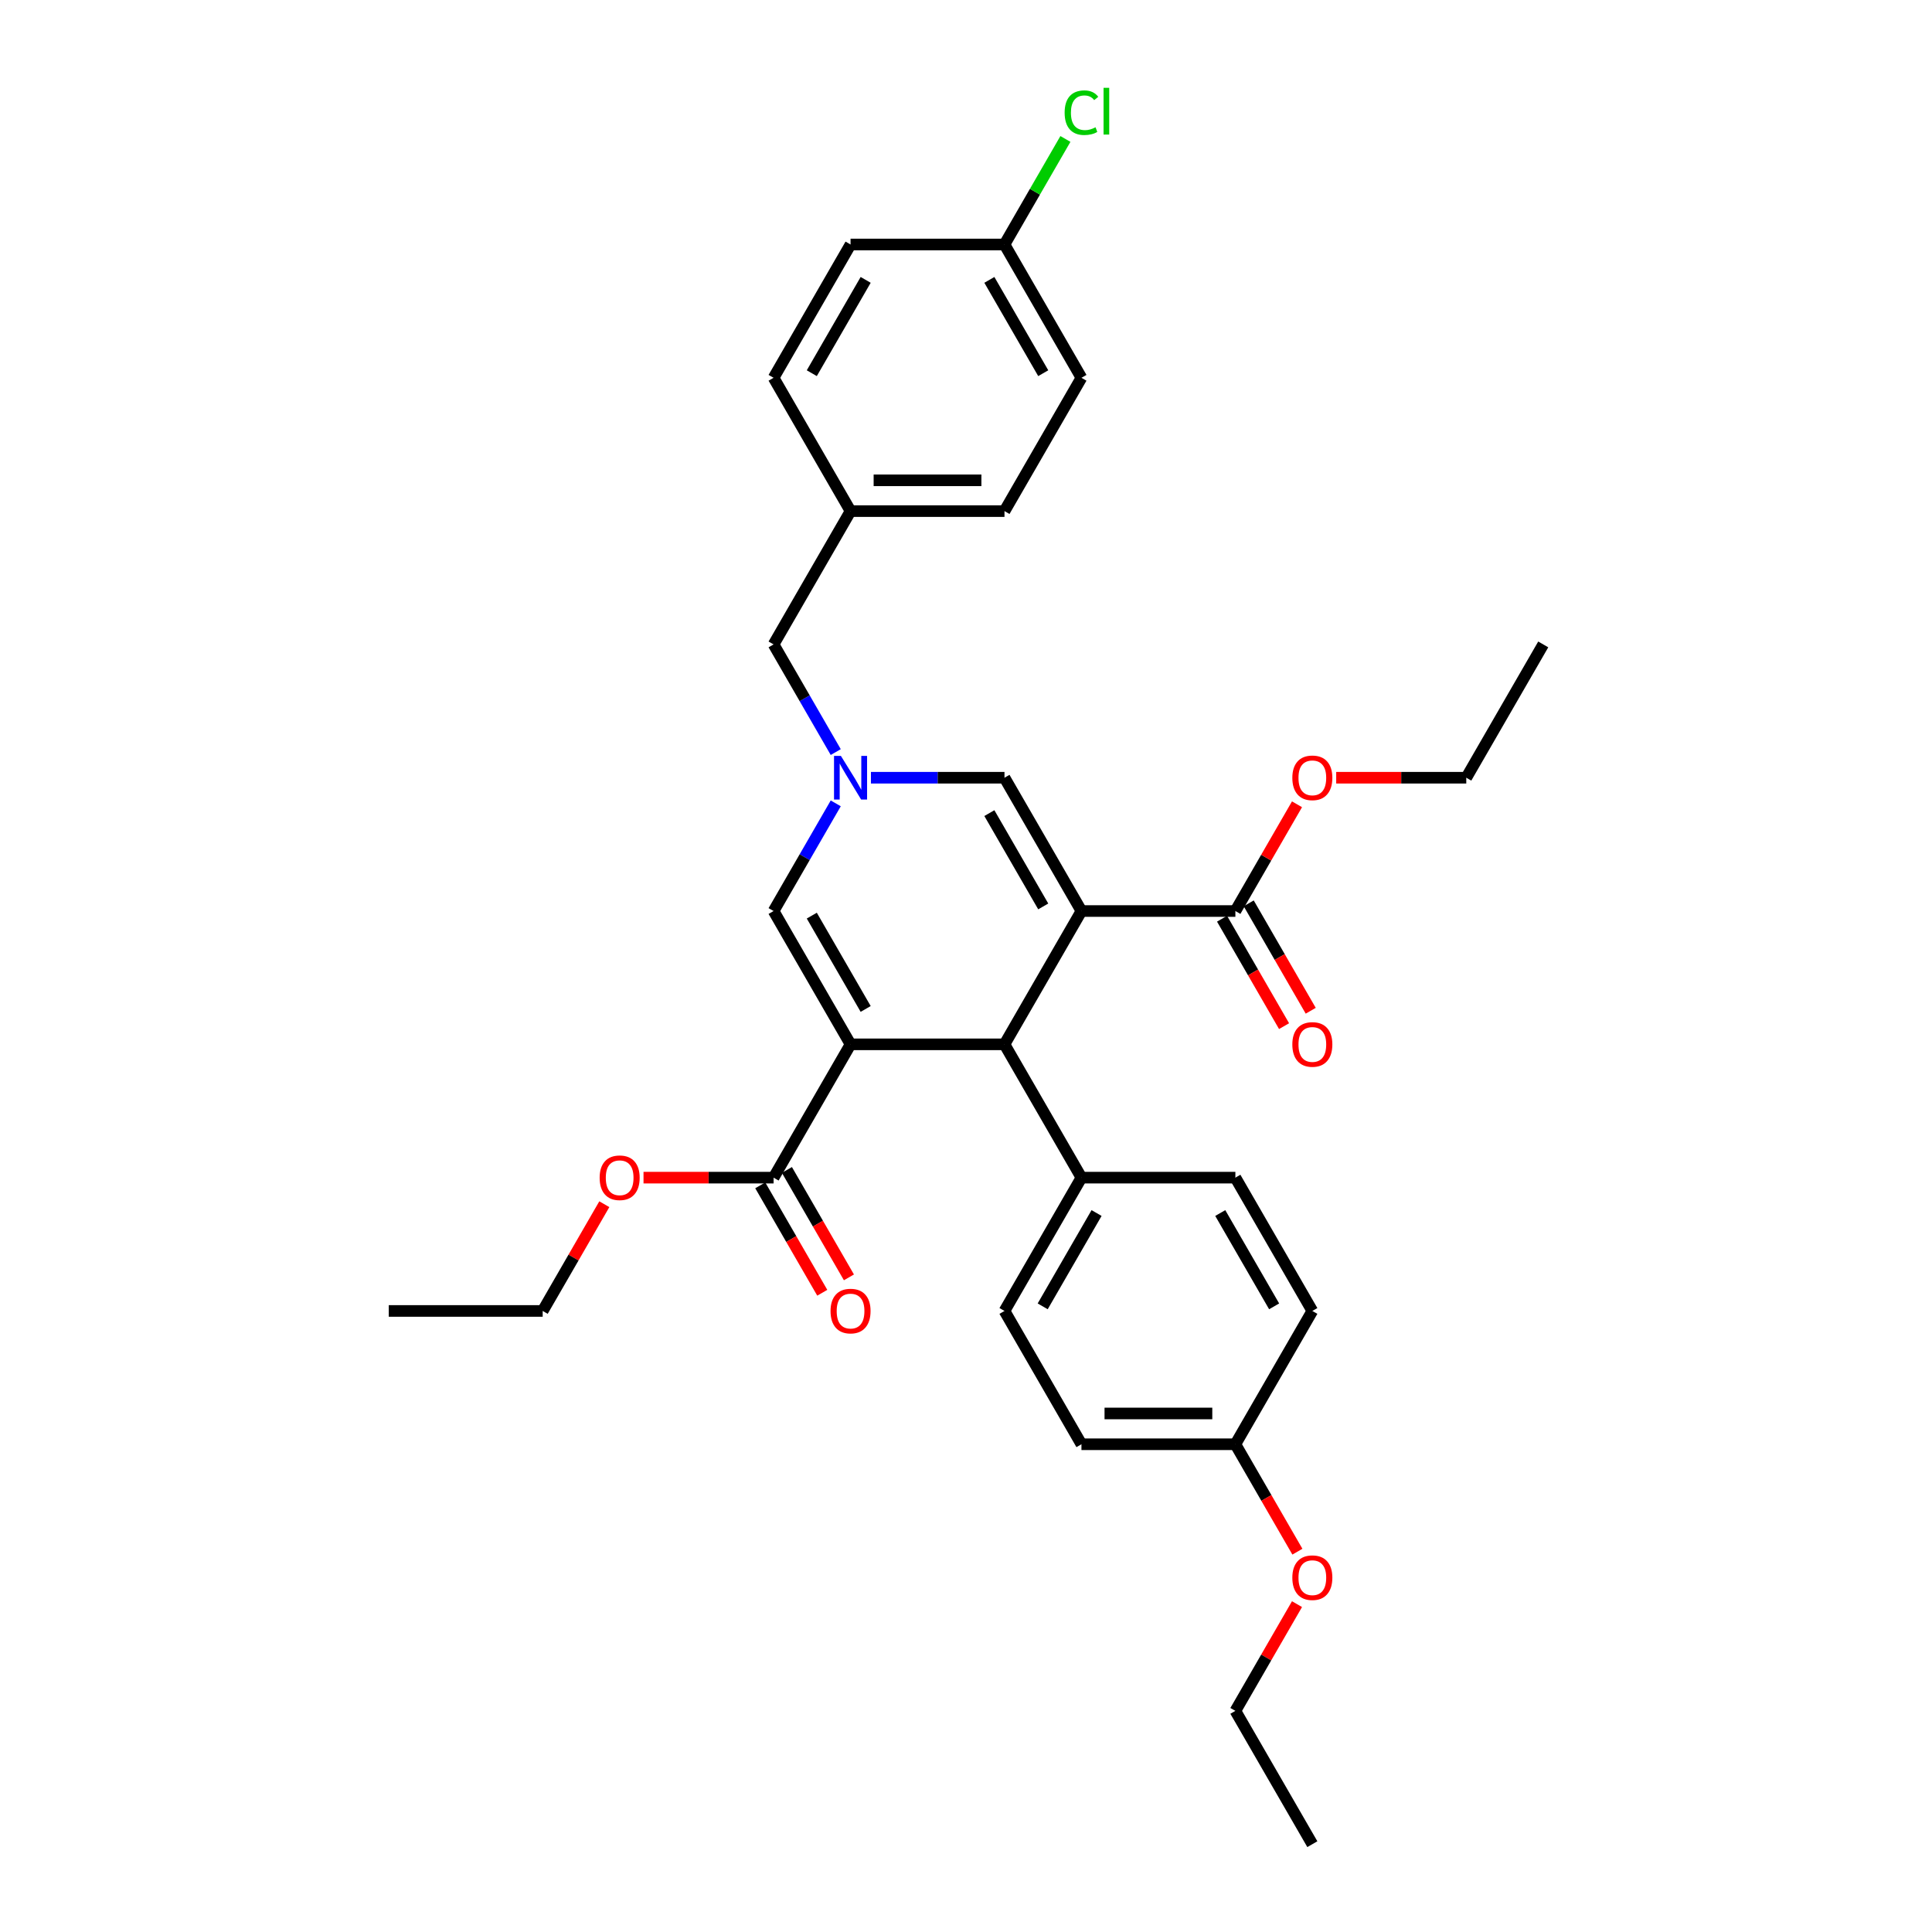 <?xml version='1.0' encoding='iso-8859-1'?>
<svg version='1.1' baseProfile='full'
              xmlns='http://www.w3.org/2000/svg'
                      xmlns:rdkit='http://www.rdkit.org/xml'
                      xmlns:xlink='http://www.w3.org/1999/xlink'
                  xml:space='preserve'
width='1000px' height='1000px' viewBox='0 0 1000 1000'>
<!-- END OF HEADER -->
<rect style='opacity:1.0;fill:#FFFFFF;stroke:none' width='1000' height='1000' x='0' y='0'> </rect>
<path class='bond-1' d='M 559.756,471.547 L 519.919,540.547' style='fill:none;fill-rule:evenodd;stroke:#000000;stroke-width:6px;stroke-linecap:butt;stroke-linejoin:miter;stroke-opacity:1' />
<path class='bond-4' d='M 559.756,471.547 L 519.919,402.548' style='fill:none;fill-rule:evenodd;stroke:#000000;stroke-width:6px;stroke-linecap:butt;stroke-linejoin:miter;stroke-opacity:1' />
<path class='bond-4' d='M 539.98,469.165 L 512.094,420.865' style='fill:none;fill-rule:evenodd;stroke:#000000;stroke-width:6px;stroke-linecap:butt;stroke-linejoin:miter;stroke-opacity:1' />
<path class='bond-5' d='M 559.756,471.547 L 639.43,471.547' style='fill:none;fill-rule:evenodd;stroke:#000000;stroke-width:6px;stroke-linecap:butt;stroke-linejoin:miter;stroke-opacity:1' />
<path class='bond-0' d='M 440.244,540.547 L 519.919,540.547' style='fill:none;fill-rule:evenodd;stroke:#000000;stroke-width:6px;stroke-linecap:butt;stroke-linejoin:miter;stroke-opacity:1' />
<path class='bond-6' d='M 440.244,540.547 L 400.407,609.547' style='fill:none;fill-rule:evenodd;stroke:#000000;stroke-width:6px;stroke-linecap:butt;stroke-linejoin:miter;stroke-opacity:1' />
<path class='bond-32' d='M 440.244,540.547 L 400.407,471.547' style='fill:none;fill-rule:evenodd;stroke:#000000;stroke-width:6px;stroke-linecap:butt;stroke-linejoin:miter;stroke-opacity:1' />
<path class='bond-32' d='M 448.069,522.23 L 420.183,473.93' style='fill:none;fill-rule:evenodd;stroke:#000000;stroke-width:6px;stroke-linecap:butt;stroke-linejoin:miter;stroke-opacity:1' />
<path class='bond-7' d='M 519.919,540.547 L 559.756,609.547' style='fill:none;fill-rule:evenodd;stroke:#000000;stroke-width:6px;stroke-linecap:butt;stroke-linejoin:miter;stroke-opacity:1' />
<path class='bond-2' d='M 450.793,402.548 L 485.356,402.548' style='fill:none;fill-rule:evenodd;stroke:#0000FF;stroke-width:6px;stroke-linecap:butt;stroke-linejoin:miter;stroke-opacity:1' />
<path class='bond-2' d='M 485.356,402.548 L 519.919,402.548' style='fill:none;fill-rule:evenodd;stroke:#000000;stroke-width:6px;stroke-linecap:butt;stroke-linejoin:miter;stroke-opacity:1' />
<path class='bond-3' d='M 432.581,415.821 L 416.494,443.684' style='fill:none;fill-rule:evenodd;stroke:#0000FF;stroke-width:6px;stroke-linecap:butt;stroke-linejoin:miter;stroke-opacity:1' />
<path class='bond-3' d='M 416.494,443.684 L 400.407,471.547' style='fill:none;fill-rule:evenodd;stroke:#000000;stroke-width:6px;stroke-linecap:butt;stroke-linejoin:miter;stroke-opacity:1' />
<path class='bond-10' d='M 432.581,389.274 L 416.494,361.411' style='fill:none;fill-rule:evenodd;stroke:#0000FF;stroke-width:6px;stroke-linecap:butt;stroke-linejoin:miter;stroke-opacity:1' />
<path class='bond-10' d='M 416.494,361.411 L 400.407,333.548' style='fill:none;fill-rule:evenodd;stroke:#000000;stroke-width:6px;stroke-linecap:butt;stroke-linejoin:miter;stroke-opacity:1' />
<path class='bond-9' d='M 632.53,475.531 L 648.579,503.33' style='fill:none;fill-rule:evenodd;stroke:#000000;stroke-width:6px;stroke-linecap:butt;stroke-linejoin:miter;stroke-opacity:1' />
<path class='bond-9' d='M 648.579,503.33 L 664.629,531.13' style='fill:none;fill-rule:evenodd;stroke:#FF0000;stroke-width:6px;stroke-linecap:butt;stroke-linejoin:miter;stroke-opacity:1' />
<path class='bond-9' d='M 646.33,467.564 L 662.379,495.363' style='fill:none;fill-rule:evenodd;stroke:#000000;stroke-width:6px;stroke-linecap:butt;stroke-linejoin:miter;stroke-opacity:1' />
<path class='bond-9' d='M 662.379,495.363 L 678.429,523.162' style='fill:none;fill-rule:evenodd;stroke:#FF0000;stroke-width:6px;stroke-linecap:butt;stroke-linejoin:miter;stroke-opacity:1' />
<path class='bond-13' d='M 639.43,471.547 L 655.378,443.923' style='fill:none;fill-rule:evenodd;stroke:#000000;stroke-width:6px;stroke-linecap:butt;stroke-linejoin:miter;stroke-opacity:1' />
<path class='bond-13' d='M 655.378,443.923 L 671.327,416.299' style='fill:none;fill-rule:evenodd;stroke:#FF0000;stroke-width:6px;stroke-linecap:butt;stroke-linejoin:miter;stroke-opacity:1' />
<path class='bond-8' d='M 393.508,613.531 L 409.557,641.33' style='fill:none;fill-rule:evenodd;stroke:#000000;stroke-width:6px;stroke-linecap:butt;stroke-linejoin:miter;stroke-opacity:1' />
<path class='bond-8' d='M 409.557,641.33 L 425.607,669.129' style='fill:none;fill-rule:evenodd;stroke:#FF0000;stroke-width:6px;stroke-linecap:butt;stroke-linejoin:miter;stroke-opacity:1' />
<path class='bond-8' d='M 407.307,605.563 L 423.357,633.362' style='fill:none;fill-rule:evenodd;stroke:#000000;stroke-width:6px;stroke-linecap:butt;stroke-linejoin:miter;stroke-opacity:1' />
<path class='bond-8' d='M 423.357,633.362 L 439.407,661.162' style='fill:none;fill-rule:evenodd;stroke:#FF0000;stroke-width:6px;stroke-linecap:butt;stroke-linejoin:miter;stroke-opacity:1' />
<path class='bond-14' d='M 400.407,609.547 L 366.745,609.547' style='fill:none;fill-rule:evenodd;stroke:#000000;stroke-width:6px;stroke-linecap:butt;stroke-linejoin:miter;stroke-opacity:1' />
<path class='bond-14' d='M 366.745,609.547 L 333.083,609.547' style='fill:none;fill-rule:evenodd;stroke:#FF0000;stroke-width:6px;stroke-linecap:butt;stroke-linejoin:miter;stroke-opacity:1' />
<path class='bond-11' d='M 559.756,609.547 L 519.919,678.547' style='fill:none;fill-rule:evenodd;stroke:#000000;stroke-width:6px;stroke-linecap:butt;stroke-linejoin:miter;stroke-opacity:1' />
<path class='bond-11' d='M 567.58,627.864 L 539.694,676.164' style='fill:none;fill-rule:evenodd;stroke:#000000;stroke-width:6px;stroke-linecap:butt;stroke-linejoin:miter;stroke-opacity:1' />
<path class='bond-12' d='M 559.756,609.547 L 639.43,609.547' style='fill:none;fill-rule:evenodd;stroke:#000000;stroke-width:6px;stroke-linecap:butt;stroke-linejoin:miter;stroke-opacity:1' />
<path class='bond-15' d='M 400.407,333.548 L 440.244,264.548' style='fill:none;fill-rule:evenodd;stroke:#000000;stroke-width:6px;stroke-linecap:butt;stroke-linejoin:miter;stroke-opacity:1' />
<path class='bond-19' d='M 519.919,678.547 L 559.756,747.546' style='fill:none;fill-rule:evenodd;stroke:#000000;stroke-width:6px;stroke-linecap:butt;stroke-linejoin:miter;stroke-opacity:1' />
<path class='bond-18' d='M 639.43,609.547 L 679.267,678.547' style='fill:none;fill-rule:evenodd;stroke:#000000;stroke-width:6px;stroke-linecap:butt;stroke-linejoin:miter;stroke-opacity:1' />
<path class='bond-18' d='M 631.605,627.864 L 659.491,676.164' style='fill:none;fill-rule:evenodd;stroke:#000000;stroke-width:6px;stroke-linecap:butt;stroke-linejoin:miter;stroke-opacity:1' />
<path class='bond-27' d='M 691.616,402.548 L 725.278,402.548' style='fill:none;fill-rule:evenodd;stroke:#FF0000;stroke-width:6px;stroke-linecap:butt;stroke-linejoin:miter;stroke-opacity:1' />
<path class='bond-27' d='M 725.278,402.548 L 758.941,402.548' style='fill:none;fill-rule:evenodd;stroke:#000000;stroke-width:6px;stroke-linecap:butt;stroke-linejoin:miter;stroke-opacity:1' />
<path class='bond-26' d='M 312.794,623.299 L 296.845,650.923' style='fill:none;fill-rule:evenodd;stroke:#FF0000;stroke-width:6px;stroke-linecap:butt;stroke-linejoin:miter;stroke-opacity:1' />
<path class='bond-26' d='M 296.845,650.923 L 280.896,678.547' style='fill:none;fill-rule:evenodd;stroke:#000000;stroke-width:6px;stroke-linecap:butt;stroke-linejoin:miter;stroke-opacity:1' />
<path class='bond-23' d='M 440.244,264.548 L 400.407,195.549' style='fill:none;fill-rule:evenodd;stroke:#000000;stroke-width:6px;stroke-linecap:butt;stroke-linejoin:miter;stroke-opacity:1' />
<path class='bond-24' d='M 440.244,264.548 L 519.919,264.548' style='fill:none;fill-rule:evenodd;stroke:#000000;stroke-width:6px;stroke-linecap:butt;stroke-linejoin:miter;stroke-opacity:1' />
<path class='bond-24' d='M 452.196,248.613 L 507.967,248.613' style='fill:none;fill-rule:evenodd;stroke:#000000;stroke-width:6px;stroke-linecap:butt;stroke-linejoin:miter;stroke-opacity:1' />
<path class='bond-16' d='M 519.919,126.549 L 559.756,195.549' style='fill:none;fill-rule:evenodd;stroke:#000000;stroke-width:6px;stroke-linecap:butt;stroke-linejoin:miter;stroke-opacity:1' />
<path class='bond-16' d='M 512.094,144.866 L 539.98,193.166' style='fill:none;fill-rule:evenodd;stroke:#000000;stroke-width:6px;stroke-linecap:butt;stroke-linejoin:miter;stroke-opacity:1' />
<path class='bond-20' d='M 519.919,126.549 L 535.688,99.236' style='fill:none;fill-rule:evenodd;stroke:#000000;stroke-width:6px;stroke-linecap:butt;stroke-linejoin:miter;stroke-opacity:1' />
<path class='bond-20' d='M 535.688,99.236 L 551.457,71.922' style='fill:none;fill-rule:evenodd;stroke:#00CC00;stroke-width:6px;stroke-linecap:butt;stroke-linejoin:miter;stroke-opacity:1' />
<path class='bond-34' d='M 519.919,126.549 L 440.244,126.549' style='fill:none;fill-rule:evenodd;stroke:#000000;stroke-width:6px;stroke-linecap:butt;stroke-linejoin:miter;stroke-opacity:1' />
<path class='bond-17' d='M 639.43,747.546 L 679.267,678.547' style='fill:none;fill-rule:evenodd;stroke:#000000;stroke-width:6px;stroke-linecap:butt;stroke-linejoin:miter;stroke-opacity:1' />
<path class='bond-25' d='M 639.43,747.546 L 655.479,775.346' style='fill:none;fill-rule:evenodd;stroke:#000000;stroke-width:6px;stroke-linecap:butt;stroke-linejoin:miter;stroke-opacity:1' />
<path class='bond-25' d='M 655.479,775.346 L 671.529,803.145' style='fill:none;fill-rule:evenodd;stroke:#FF0000;stroke-width:6px;stroke-linecap:butt;stroke-linejoin:miter;stroke-opacity:1' />
<path class='bond-33' d='M 639.43,747.546 L 559.756,747.546' style='fill:none;fill-rule:evenodd;stroke:#000000;stroke-width:6px;stroke-linecap:butt;stroke-linejoin:miter;stroke-opacity:1' />
<path class='bond-33' d='M 627.478,731.611 L 571.707,731.611' style='fill:none;fill-rule:evenodd;stroke:#000000;stroke-width:6px;stroke-linecap:butt;stroke-linejoin:miter;stroke-opacity:1' />
<path class='bond-21' d='M 440.244,126.549 L 400.407,195.549' style='fill:none;fill-rule:evenodd;stroke:#000000;stroke-width:6px;stroke-linecap:butt;stroke-linejoin:miter;stroke-opacity:1' />
<path class='bond-21' d='M 448.069,144.866 L 420.183,193.166' style='fill:none;fill-rule:evenodd;stroke:#000000;stroke-width:6px;stroke-linecap:butt;stroke-linejoin:miter;stroke-opacity:1' />
<path class='bond-22' d='M 559.756,195.549 L 519.919,264.548' style='fill:none;fill-rule:evenodd;stroke:#000000;stroke-width:6px;stroke-linecap:butt;stroke-linejoin:miter;stroke-opacity:1' />
<path class='bond-28' d='M 671.327,830.298 L 655.378,857.922' style='fill:none;fill-rule:evenodd;stroke:#FF0000;stroke-width:6px;stroke-linecap:butt;stroke-linejoin:miter;stroke-opacity:1' />
<path class='bond-28' d='M 655.378,857.922 L 639.43,885.546' style='fill:none;fill-rule:evenodd;stroke:#000000;stroke-width:6px;stroke-linecap:butt;stroke-linejoin:miter;stroke-opacity:1' />
<path class='bond-29' d='M 280.896,678.547 L 201.222,678.547' style='fill:none;fill-rule:evenodd;stroke:#000000;stroke-width:6px;stroke-linecap:butt;stroke-linejoin:miter;stroke-opacity:1' />
<path class='bond-30' d='M 758.941,402.548 L 798.778,333.548' style='fill:none;fill-rule:evenodd;stroke:#000000;stroke-width:6px;stroke-linecap:butt;stroke-linejoin:miter;stroke-opacity:1' />
<path class='bond-31' d='M 639.43,885.546 L 679.267,954.545' style='fill:none;fill-rule:evenodd;stroke:#000000;stroke-width:6px;stroke-linecap:butt;stroke-linejoin:miter;stroke-opacity:1' />
<path  class='atom-3' d='M 435.257 391.266
L 442.651 403.217
Q 443.384 404.396, 444.563 406.531
Q 445.742 408.667, 445.806 408.794
L 445.806 391.266
L 448.801 391.266
L 448.801 413.83
L 445.71 413.83
L 437.775 400.763
Q 436.85 399.233, 435.862 397.48
Q 434.906 395.728, 434.62 395.186
L 434.62 413.83
L 431.687 413.83
L 431.687 391.266
L 435.257 391.266
' fill='#0000FF'/>
<path  class='atom-9' d='M 429.887 678.61
Q 429.887 673.192, 432.564 670.165
Q 435.241 667.137, 440.244 667.137
Q 445.248 667.137, 447.925 670.165
Q 450.602 673.192, 450.602 678.61
Q 450.602 684.092, 447.893 687.215
Q 445.184 690.306, 440.244 690.306
Q 435.273 690.306, 432.564 687.215
Q 429.887 684.124, 429.887 678.61
M 440.244 687.757
Q 443.686 687.757, 445.535 685.462
Q 447.415 683.136, 447.415 678.61
Q 447.415 674.18, 445.535 671.95
Q 443.686 669.687, 440.244 669.687
Q 436.803 669.687, 434.922 671.918
Q 433.074 674.149, 433.074 678.61
Q 433.074 683.168, 434.922 685.462
Q 436.803 687.757, 440.244 687.757
' fill='#FF0000'/>
<path  class='atom-10' d='M 668.909 540.611
Q 668.909 535.193, 671.586 532.165
Q 674.263 529.138, 679.267 529.138
Q 684.27 529.138, 686.947 532.165
Q 689.624 535.193, 689.624 540.611
Q 689.624 546.092, 686.915 549.216
Q 684.206 552.307, 679.267 552.307
Q 674.295 552.307, 671.586 549.216
Q 668.909 546.124, 668.909 540.611
M 679.267 549.757
Q 682.708 549.757, 684.557 547.463
Q 686.437 545.136, 686.437 540.611
Q 686.437 536.181, 684.557 533.95
Q 682.708 531.687, 679.267 531.687
Q 675.825 531.687, 673.944 533.918
Q 672.096 536.149, 672.096 540.611
Q 672.096 545.168, 673.944 547.463
Q 675.825 549.757, 679.267 549.757
' fill='#FF0000'/>
<path  class='atom-14' d='M 668.909 402.611
Q 668.909 397.194, 671.586 394.166
Q 674.263 391.138, 679.267 391.138
Q 684.27 391.138, 686.947 394.166
Q 689.624 397.194, 689.624 402.611
Q 689.624 408.093, 686.915 411.216
Q 684.206 414.308, 679.267 414.308
Q 674.295 414.308, 671.586 411.216
Q 668.909 408.125, 668.909 402.611
M 679.267 411.758
Q 682.708 411.758, 684.557 409.463
Q 686.437 407.137, 686.437 402.611
Q 686.437 398.182, 684.557 395.951
Q 682.708 393.688, 679.267 393.688
Q 675.825 393.688, 673.944 395.919
Q 672.096 398.15, 672.096 402.611
Q 672.096 407.169, 673.944 409.463
Q 675.825 411.758, 679.267 411.758
' fill='#FF0000'/>
<path  class='atom-15' d='M 310.376 609.611
Q 310.376 604.193, 313.053 601.165
Q 315.73 598.138, 320.733 598.138
Q 325.737 598.138, 328.414 601.165
Q 331.091 604.193, 331.091 609.611
Q 331.091 615.092, 328.382 618.215
Q 325.673 621.307, 320.733 621.307
Q 315.762 621.307, 313.053 618.215
Q 310.376 615.124, 310.376 609.611
M 320.733 618.757
Q 324.175 618.757, 326.024 616.463
Q 327.904 614.136, 327.904 609.611
Q 327.904 605.181, 326.024 602.95
Q 324.175 600.687, 320.733 600.687
Q 317.292 600.687, 315.411 602.918
Q 313.563 605.149, 313.563 609.611
Q 313.563 614.168, 315.411 616.463
Q 317.292 618.757, 320.733 618.757
' fill='#FF0000'/>
<path  class='atom-21' d='M 551.055 58.33
Q 551.055 52.721, 553.668 49.789
Q 556.314 46.825, 561.317 46.825
Q 565.97 46.825, 568.456 50.108
L 566.353 51.828
Q 564.536 49.438, 561.317 49.438
Q 557.907 49.438, 556.091 51.733
Q 554.306 53.996, 554.306 58.33
Q 554.306 62.792, 556.154 65.086
Q 558.035 67.381, 561.668 67.381
Q 564.154 67.381, 567.054 65.883
L 567.946 68.273
Q 566.767 69.038, 564.982 69.484
Q 563.197 69.93, 561.222 69.93
Q 556.314 69.93, 553.668 66.935
Q 551.055 63.939, 551.055 58.33
' fill='#00CC00'/>
<path  class='atom-21' d='M 571.197 45.455
L 574.129 45.455
L 574.129 69.644
L 571.197 69.644
L 571.197 45.455
' fill='#00CC00'/>
<path  class='atom-26' d='M 668.909 816.61
Q 668.909 811.192, 671.586 808.164
Q 674.263 805.137, 679.267 805.137
Q 684.27 805.137, 686.947 808.164
Q 689.624 811.192, 689.624 816.61
Q 689.624 822.091, 686.915 825.215
Q 684.206 828.306, 679.267 828.306
Q 674.295 828.306, 671.586 825.215
Q 668.909 822.123, 668.909 816.61
M 679.267 825.756
Q 682.708 825.756, 684.557 823.462
Q 686.437 821.135, 686.437 816.61
Q 686.437 812.18, 684.557 809.949
Q 682.708 807.686, 679.267 807.686
Q 675.825 807.686, 673.944 809.917
Q 672.096 812.148, 672.096 816.61
Q 672.096 821.167, 673.944 823.462
Q 675.825 825.756, 679.267 825.756
' fill='#FF0000'/>
</svg>
